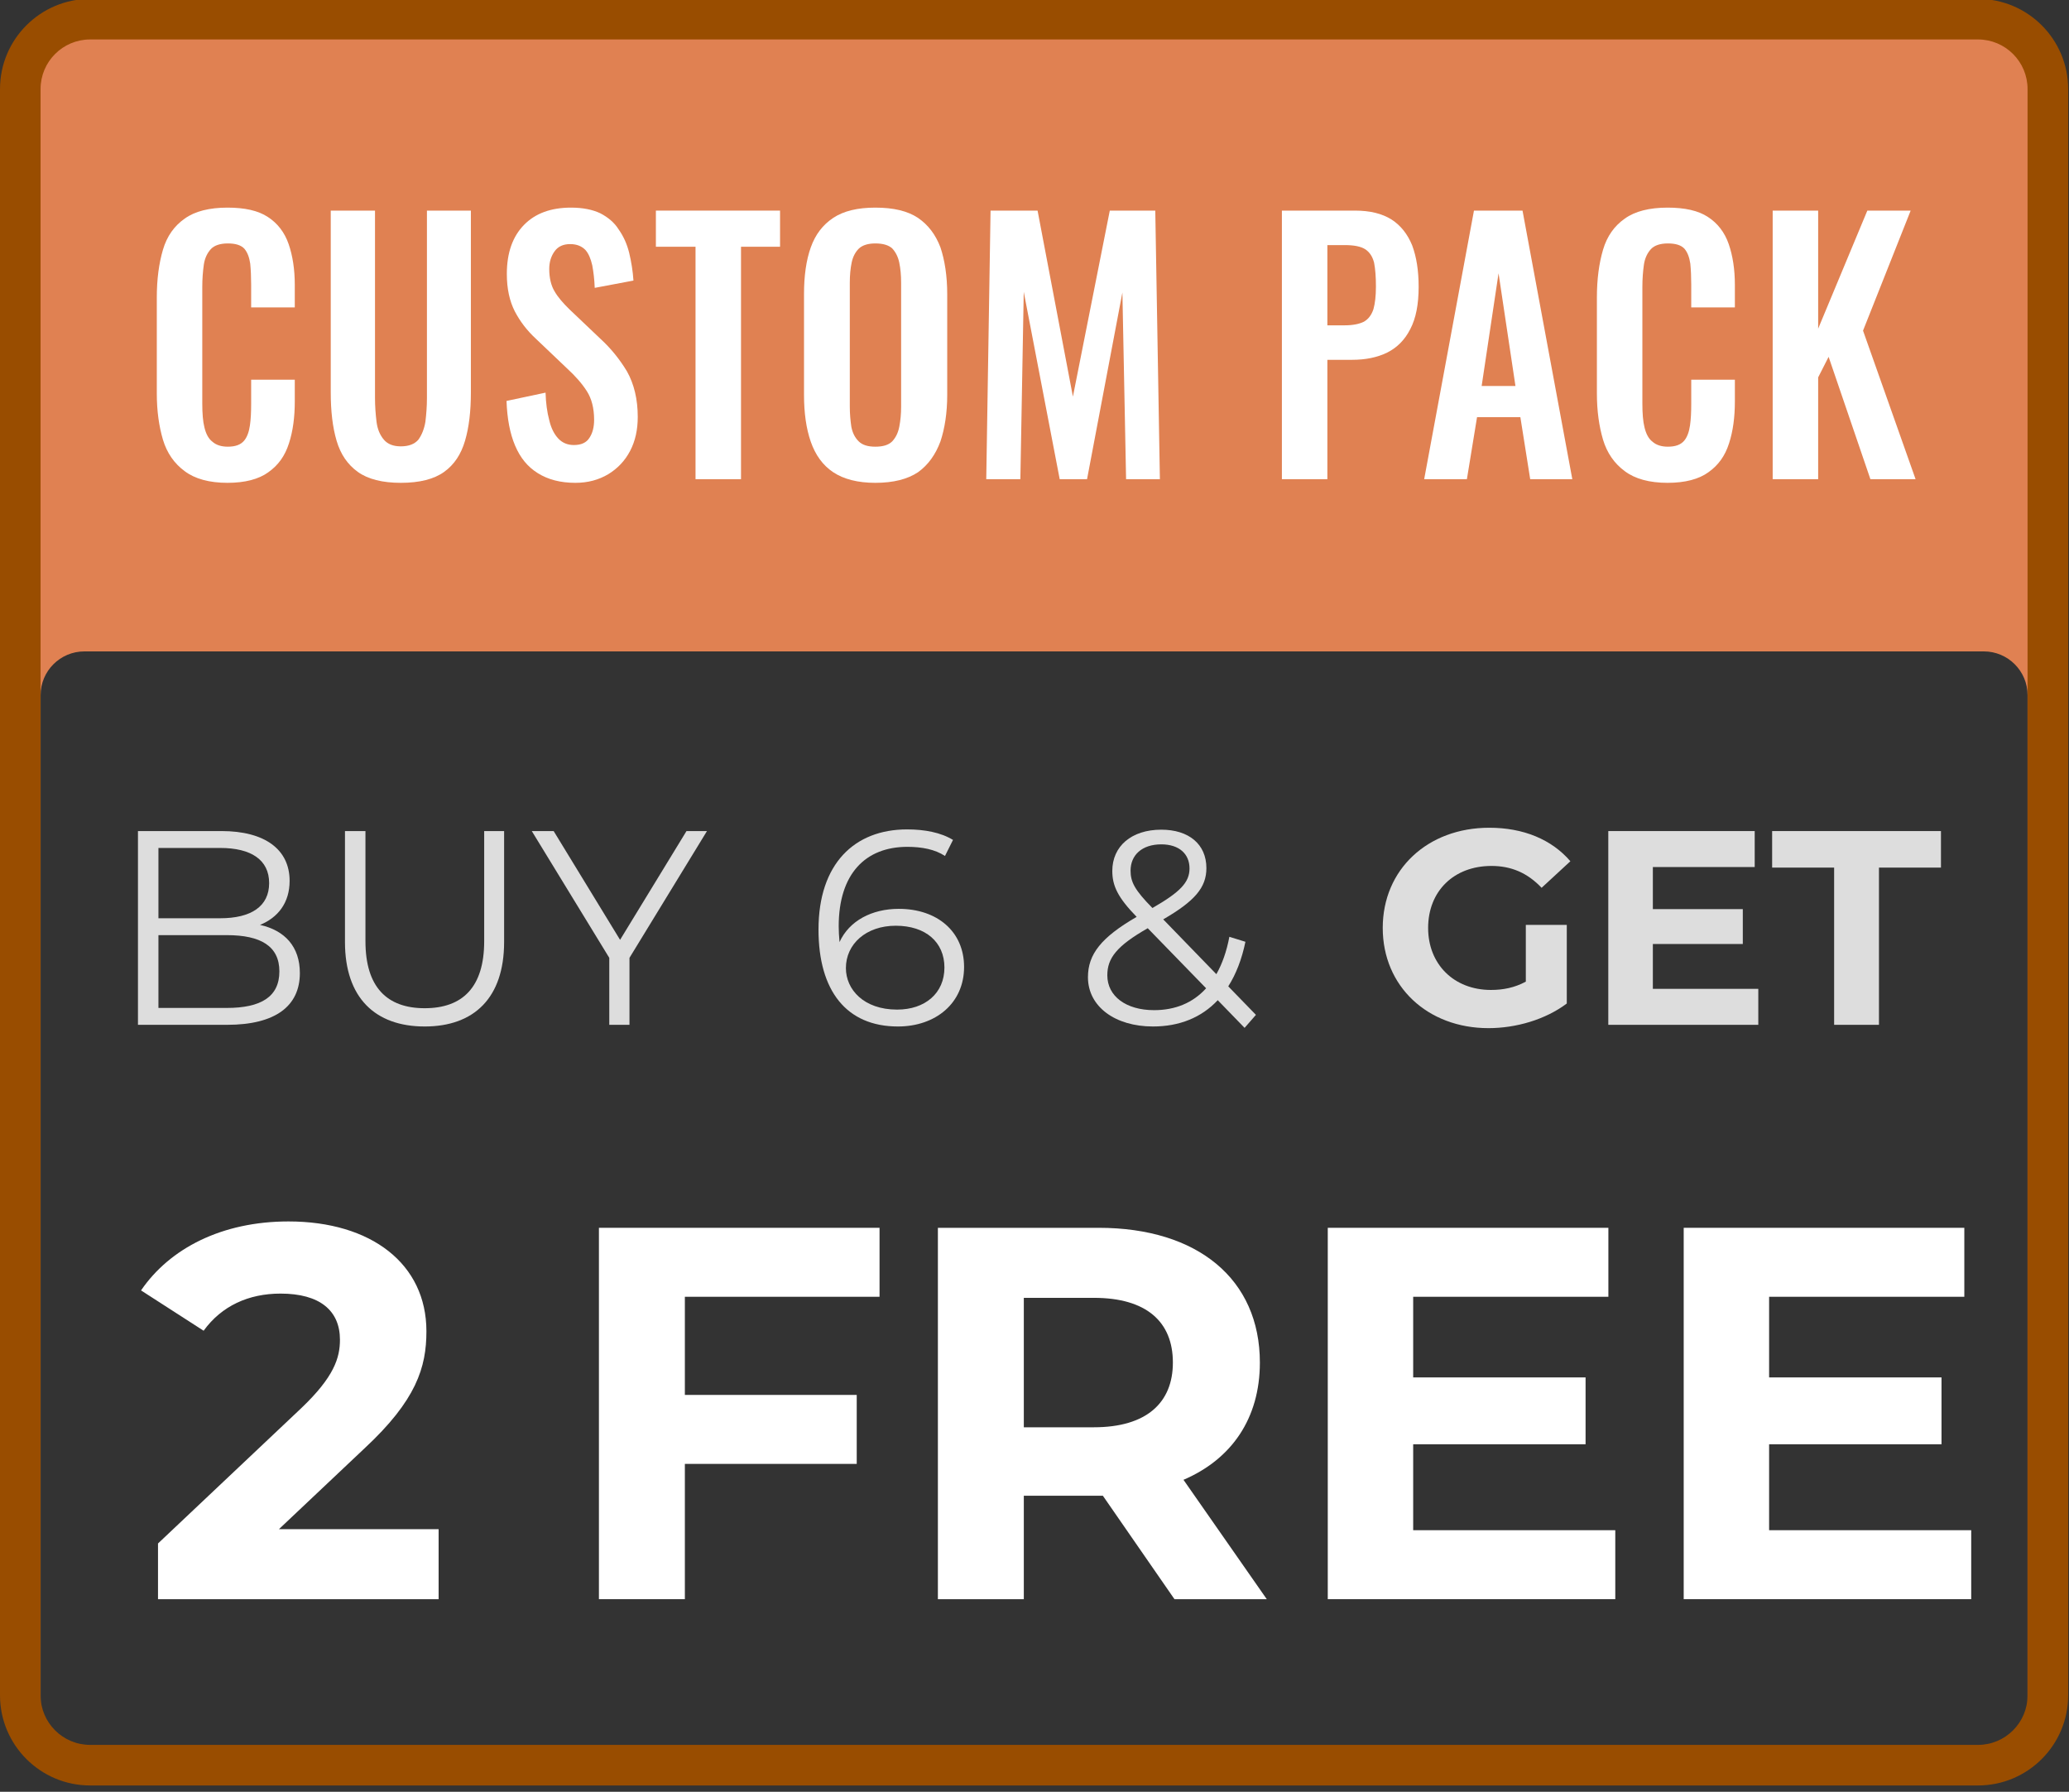 <?xml version="1.0" encoding="UTF-8" standalone="no"?> <svg xmlns="http://www.w3.org/2000/svg" xmlns:xlink="http://www.w3.org/1999/xlink" xmlns:serif="http://www.serif.com/" width="100%" height="100%" viewBox="0 0 425 368" version="1.1" xml:space="preserve" style="fill-rule:evenodd;clip-rule:evenodd;stroke-linejoin:round;stroke-miterlimit:2;"><rect x="0" y="0" width="425" height="368" fill="#333333" stroke="none"/> <g transform="matrix(1,0,0,1,-625.462,-930.512)"> <path d="M1046.12,945.439C1046.12,939.5 1041.3,934.678 1035.36,934.678L640.389,934.678C634.45,934.678 629.628,939.5 629.628,945.439L629.628,1282.62C629.628,1288.56 634.45,1293.38 640.389,1293.38L1035.36,1293.38C1041.3,1293.38 1046.12,1288.56 1046.12,1282.62L1046.12,945.439ZM1041.95,1073.29C1041.95,1068.33 1037.92,1064.3 1032.96,1064.3L642.799,1064.3C637.833,1064.3 633.802,1068.33 633.802,1073.29L633.802,1280.21C633.802,1285.18 637.833,1289.21 642.799,1289.21L1032.96,1289.21C1037.92,1289.21 1041.95,1285.18 1041.95,1280.21L1041.95,1073.29Z" style="fill:rgb(224,129,82);"></path> <g transform="matrix(1,0,0,0.861,0,129.247)"> <path d="M1050.29,951.857C1050.29,939.992 1041.99,930.359 1031.77,930.359C1031.77,930.359 643.976,930.359 643.976,930.359C633.758,930.359 625.462,939.992 625.462,951.857L625.462,1335.03C625.462,1346.89 633.758,1356.53 643.976,1356.53L1031.77,1356.53C1041.99,1356.53 1050.29,1346.89 1050.29,1335.03C1050.29,1335.03 1050.29,951.857 1050.29,951.857ZM1041.95,951.857L1041.95,1335.03C1041.95,1341.55 1037.39,1346.85 1031.77,1346.85C1031.77,1346.85 643.976,1346.85 643.976,1346.85C638.357,1346.85 633.795,1341.55 633.795,1335.03C633.795,1335.03 633.795,951.857 633.795,951.857C633.795,945.332 638.357,940.035 643.976,940.035L1031.77,940.035C1037.39,940.035 1041.95,945.332 1041.95,951.857Z" style="fill:rgb(153,77,0);"></path> </g> <g transform="matrix(1.137,0,0,1.137,-114.64,-94.12)"> <g transform="matrix(1.066,0,0,1.15,-44.649,-403.77)"> <g transform="matrix(52.083,0,0,52.083,676.531,1210)"> <path d="M0.279,0.011C0.22,0.011 0.173,-0.001 0.14,-0.024C0.106,-0.047 0.082,-0.079 0.069,-0.119C0.056,-0.16 0.049,-0.206 0.049,-0.259L0.049,-0.548C0.049,-0.603 0.056,-0.651 0.069,-0.692C0.082,-0.733 0.106,-0.764 0.14,-0.786C0.173,-0.808 0.22,-0.819 0.279,-0.819C0.335,-0.819 0.379,-0.81 0.41,-0.791C0.442,-0.772 0.465,-0.744 0.478,-0.709C0.491,-0.674 0.498,-0.633 0.498,-0.586L0.498,-0.518L0.356,-0.518L0.356,-0.588C0.356,-0.611 0.355,-0.631 0.353,-0.65C0.35,-0.669 0.344,-0.684 0.334,-0.695C0.323,-0.706 0.305,-0.711 0.28,-0.711C0.255,-0.711 0.236,-0.705 0.225,-0.694C0.213,-0.682 0.205,-0.666 0.202,-0.647C0.199,-0.627 0.197,-0.605 0.197,-0.58L0.197,-0.228C0.197,-0.199 0.199,-0.174 0.204,-0.156C0.209,-0.137 0.217,-0.122 0.23,-0.113C0.242,-0.103 0.259,-0.098 0.28,-0.098C0.305,-0.098 0.322,-0.104 0.333,-0.116C0.343,-0.127 0.349,-0.143 0.352,-0.162C0.355,-0.181 0.356,-0.203 0.356,-0.227L0.356,-0.3L0.498,-0.3L0.498,-0.235C0.498,-0.187 0.492,-0.145 0.479,-0.108C0.466,-0.07 0.444,-0.042 0.412,-0.021C0.381,0 0.336,0.011 0.279,0.011Z" style="fill:white;fill-rule:nonzero;"></path> </g> <g transform="matrix(52.083,0,0,52.083,705.698,1210)"> <path d="M0.283,0.011C0.223,0.011 0.176,-0 0.143,-0.022C0.11,-0.044 0.087,-0.075 0.074,-0.116C0.061,-0.157 0.055,-0.205 0.055,-0.262L0.055,-0.81L0.199,-0.81L0.199,-0.245C0.199,-0.22 0.201,-0.196 0.204,-0.173C0.207,-0.151 0.215,-0.133 0.228,-0.119C0.24,-0.106 0.258,-0.099 0.283,-0.099C0.309,-0.099 0.328,-0.106 0.34,-0.119C0.351,-0.133 0.359,-0.151 0.363,-0.173C0.366,-0.196 0.368,-0.22 0.368,-0.245L0.368,-0.81L0.511,-0.81L0.511,-0.262C0.511,-0.205 0.505,-0.157 0.492,-0.116C0.479,-0.075 0.457,-0.044 0.424,-0.022C0.391,-0 0.344,0.011 0.283,0.011Z" style="fill:white;fill-rule:nonzero;"></path> </g> <g transform="matrix(52.083,0,0,52.083,736.218,1210)"> <path d="M0.265,0.011C0.216,0.011 0.176,0.001 0.143,-0.018C0.11,-0.037 0.086,-0.064 0.069,-0.101C0.052,-0.138 0.043,-0.183 0.041,-0.236L0.168,-0.261C0.169,-0.23 0.173,-0.202 0.18,-0.178C0.186,-0.154 0.196,-0.136 0.209,-0.123C0.222,-0.11 0.239,-0.103 0.26,-0.103C0.284,-0.103 0.301,-0.11 0.311,-0.125C0.321,-0.139 0.326,-0.157 0.326,-0.179C0.326,-0.214 0.318,-0.243 0.302,-0.266C0.286,-0.289 0.265,-0.311 0.238,-0.334L0.136,-0.424C0.107,-0.449 0.085,-0.476 0.068,-0.506C0.051,-0.537 0.042,-0.574 0.042,-0.619C0.042,-0.683 0.061,-0.732 0.098,-0.767C0.135,-0.802 0.186,-0.819 0.251,-0.819C0.289,-0.819 0.321,-0.813 0.346,-0.802C0.371,-0.79 0.392,-0.774 0.406,-0.753C0.422,-0.732 0.433,-0.709 0.44,-0.683C0.447,-0.656 0.452,-0.628 0.454,-0.599L0.328,-0.577C0.327,-0.602 0.324,-0.625 0.32,-0.645C0.315,-0.665 0.308,-0.681 0.297,-0.692C0.285,-0.703 0.269,-0.709 0.248,-0.709C0.226,-0.709 0.209,-0.702 0.198,-0.688C0.186,-0.673 0.18,-0.655 0.18,-0.634C0.18,-0.607 0.186,-0.584 0.197,-0.567C0.208,-0.549 0.225,-0.531 0.246,-0.512L0.347,-0.423C0.38,-0.395 0.409,-0.362 0.433,-0.325C0.456,-0.287 0.468,-0.241 0.468,-0.188C0.468,-0.149 0.46,-0.115 0.443,-0.085C0.426,-0.055 0.402,-0.032 0.372,-0.015C0.341,0.002 0.306,0.011 0.265,0.011Z" style="fill:white;fill-rule:nonzero;"></path> </g> <g transform="matrix(52.083,0,0,52.083,762.989,1210)"> <path d="M0.142,-0L0.142,-0.701L0.013,-0.701L0.013,-0.81L0.417,-0.81L0.417,-0.701L0.29,-0.701L0.29,-0L0.142,-0Z" style="fill:white;fill-rule:nonzero;"></path> </g> <g transform="matrix(52.083,0,0,52.083,786.218,1210)"> <path d="M0.281,0.011C0.224,0.011 0.178,0 0.144,-0.021C0.11,-0.042 0.086,-0.073 0.071,-0.113C0.056,-0.153 0.049,-0.2 0.049,-0.255L0.049,-0.558C0.049,-0.613 0.056,-0.66 0.071,-0.699C0.086,-0.738 0.11,-0.767 0.144,-0.788C0.178,-0.809 0.224,-0.819 0.281,-0.819C0.34,-0.819 0.386,-0.809 0.42,-0.788C0.453,-0.767 0.477,-0.738 0.493,-0.699C0.507,-0.66 0.515,-0.613 0.515,-0.558L0.515,-0.254C0.515,-0.2 0.507,-0.153 0.493,-0.114C0.477,-0.074 0.453,-0.043 0.42,-0.021C0.386,0 0.34,0.011 0.281,0.011ZM0.281,-0.098C0.306,-0.098 0.324,-0.103 0.336,-0.114C0.347,-0.125 0.355,-0.139 0.359,-0.158C0.363,-0.177 0.365,-0.197 0.365,-0.219L0.365,-0.592C0.365,-0.615 0.363,-0.635 0.359,-0.653C0.355,-0.671 0.347,-0.685 0.336,-0.696C0.324,-0.706 0.306,-0.711 0.281,-0.711C0.258,-0.711 0.24,-0.706 0.228,-0.696C0.216,-0.685 0.208,-0.671 0.204,-0.653C0.2,-0.635 0.198,-0.615 0.198,-0.592L0.198,-0.219C0.198,-0.197 0.2,-0.177 0.203,-0.158C0.207,-0.139 0.215,-0.125 0.227,-0.114C0.239,-0.103 0.257,-0.098 0.281,-0.098Z" style="fill:white;fill-rule:nonzero;"></path> </g> <g transform="matrix(52.083,0,0,52.083,816.583,1210)"> <path d="M0.059,-0L0.073,-0.81L0.226,-0.81L0.341,-0.249L0.461,-0.81L0.609,-0.81L0.624,-0L0.514,-0L0.502,-0.563L0.387,-0L0.298,-0L0.181,-0.565L0.17,-0L0.059,-0Z" style="fill:white;fill-rule:nonzero;"></path> </g> <g transform="matrix(52.083,0,0,52.083,866.583,1210)"> <path d="M0.061,-0L0.061,-0.81L0.299,-0.81C0.348,-0.81 0.387,-0.801 0.418,-0.783C0.448,-0.765 0.47,-0.739 0.485,-0.705C0.499,-0.67 0.506,-0.629 0.506,-0.58C0.506,-0.527 0.497,-0.485 0.479,-0.453C0.461,-0.42 0.436,-0.397 0.404,-0.382C0.371,-0.367 0.333,-0.36 0.289,-0.36L0.209,-0.36L0.209,-0L0.061,-0ZM0.209,-0.464L0.265,-0.464C0.292,-0.464 0.313,-0.468 0.328,-0.475C0.343,-0.483 0.353,-0.496 0.359,-0.513C0.364,-0.53 0.367,-0.552 0.367,-0.581C0.367,-0.61 0.365,-0.634 0.361,-0.653C0.356,-0.671 0.347,-0.684 0.333,-0.693C0.318,-0.702 0.296,-0.706 0.265,-0.706L0.209,-0.706L0.209,-0.464Z" style="fill:white;fill-rule:nonzero;"></path> </g> <g transform="matrix(52.083,0,0,52.083,892.833,1210)"> <path d="M0.02,-0L0.182,-0.81L0.34,-0.81L0.502,-0L0.365,-0L0.333,-0.187L0.192,-0.187L0.159,-0L0.02,-0ZM0.207,-0.281L0.317,-0.281L0.262,-0.621L0.207,-0.281Z" style="fill:white;fill-rule:nonzero;"></path> </g> <g transform="matrix(52.083,0,0,52.083,920.593,1210)"> <path d="M0.279,0.011C0.22,0.011 0.173,-0.001 0.14,-0.024C0.106,-0.047 0.082,-0.079 0.069,-0.119C0.056,-0.16 0.049,-0.206 0.049,-0.259L0.049,-0.548C0.049,-0.603 0.056,-0.651 0.069,-0.692C0.082,-0.733 0.106,-0.764 0.14,-0.786C0.173,-0.808 0.22,-0.819 0.279,-0.819C0.335,-0.819 0.379,-0.81 0.41,-0.791C0.442,-0.772 0.465,-0.744 0.478,-0.709C0.491,-0.674 0.498,-0.633 0.498,-0.586L0.498,-0.518L0.356,-0.518L0.356,-0.588C0.356,-0.611 0.355,-0.631 0.353,-0.65C0.35,-0.669 0.344,-0.684 0.334,-0.695C0.323,-0.706 0.305,-0.711 0.28,-0.711C0.255,-0.711 0.236,-0.705 0.225,-0.694C0.213,-0.682 0.205,-0.666 0.202,-0.647C0.199,-0.627 0.197,-0.605 0.197,-0.58L0.197,-0.228C0.197,-0.199 0.199,-0.174 0.204,-0.156C0.209,-0.137 0.217,-0.122 0.23,-0.113C0.242,-0.103 0.259,-0.098 0.28,-0.098C0.305,-0.098 0.322,-0.104 0.333,-0.116C0.343,-0.127 0.349,-0.143 0.352,-0.162C0.355,-0.181 0.356,-0.203 0.356,-0.227L0.356,-0.3L0.498,-0.3L0.498,-0.235C0.498,-0.187 0.492,-0.145 0.479,-0.108C0.466,-0.07 0.444,-0.042 0.412,-0.021C0.381,0 0.336,0.011 0.279,0.011Z" style="fill:white;fill-rule:nonzero;"></path> </g> <g transform="matrix(52.083,0,0,52.083,949.76,1210)"> <path d="M0.061,-0L0.061,-0.81L0.209,-0.81L0.209,-0.454L0.369,-0.81L0.51,-0.81L0.355,-0.448L0.526,-0L0.379,-0L0.243,-0.369L0.209,-0.307L0.209,-0L0.061,-0Z" style="fill:white;fill-rule:nonzero;"></path> </g> </g> <g transform="matrix(1,0,0,1,12.72,-115.787)"> <g transform="matrix(50,0,0,50,657.429,1202.08)"> <path d="M0.555,-0.361C0.619,-0.387 0.662,-0.44 0.662,-0.52C0.662,-0.634 0.572,-0.7 0.416,-0.7L0.114,-0.7L0.114,-0L0.436,-0C0.611,-0 0.699,-0.068 0.699,-0.187C0.699,-0.282 0.645,-0.341 0.555,-0.361ZM0.411,-0.639C0.523,-0.639 0.588,-0.596 0.588,-0.512C0.588,-0.428 0.523,-0.385 0.411,-0.385L0.188,-0.385L0.188,-0.639L0.411,-0.639ZM0.435,-0.061L0.188,-0.061L0.188,-0.324L0.435,-0.324C0.558,-0.324 0.625,-0.284 0.625,-0.193C0.625,-0.101 0.558,-0.061 0.435,-0.061Z" style="fill:rgb(221,221,221);fill-rule:nonzero;"></path> </g> <g transform="matrix(50,0,0,50,695.129,1202.08)"> <path d="M0.396,0.006C0.575,0.006 0.683,-0.098 0.683,-0.299L0.683,-0.7L0.611,-0.7L0.611,-0.302C0.611,-0.136 0.533,-0.06 0.396,-0.06C0.26,-0.06 0.182,-0.136 0.182,-0.302L0.182,-0.7L0.108,-0.7L0.108,-0.299C0.108,-0.098 0.217,0.006 0.396,0.006Z" style="fill:rgb(221,221,221);fill-rule:nonzero;"></path> </g> <g transform="matrix(50,0,0,50,734.229,1202.08)"> <path d="M0.634,-0.7L0.56,-0.7L0.32,-0.307L0.08,-0.7L0.001,-0.7L0.281,-0.242L0.281,-0L0.354,-0L0.354,-0.242L0.634,-0.7Z" style="fill:rgb(221,221,221);fill-rule:nonzero;"></path> </g> <g transform="matrix(50,0,0,50,783.478,1202.08)"> <path d="M0.342,-0.419C0.245,-0.419 0.163,-0.376 0.128,-0.299C0.126,-0.32 0.125,-0.34 0.125,-0.356C0.125,-0.546 0.222,-0.643 0.373,-0.643C0.425,-0.643 0.473,-0.634 0.509,-0.61L0.538,-0.668C0.494,-0.695 0.435,-0.706 0.372,-0.706C0.182,-0.706 0.052,-0.582 0.052,-0.344C0.052,-0.123 0.153,0.006 0.339,0.006C0.475,0.006 0.578,-0.078 0.578,-0.209C0.578,-0.337 0.481,-0.419 0.342,-0.419ZM0.336,-0.055C0.215,-0.055 0.151,-0.128 0.151,-0.205C0.151,-0.292 0.224,-0.358 0.331,-0.358C0.439,-0.358 0.507,-0.299 0.507,-0.207C0.507,-0.114 0.437,-0.055 0.336,-0.055Z" style="fill:rgb(221,221,221);fill-rule:nonzero;"></path> </g> <g transform="matrix(50,0,0,50,832.306,1202.08)"> <path d="M0.656,-0.036L0.556,-0.139C0.584,-0.183 0.605,-0.237 0.618,-0.3L0.56,-0.318C0.55,-0.265 0.534,-0.22 0.513,-0.183L0.321,-0.381C0.435,-0.447 0.477,-0.496 0.477,-0.566C0.477,-0.653 0.413,-0.705 0.314,-0.705C0.206,-0.705 0.137,-0.645 0.137,-0.556C0.137,-0.502 0.157,-0.46 0.225,-0.39C0.097,-0.316 0.049,-0.255 0.049,-0.172C0.049,-0.066 0.147,0.006 0.284,0.006C0.379,0.006 0.459,-0.026 0.518,-0.089L0.615,0.011L0.656,-0.036ZM0.314,-0.652C0.379,-0.652 0.416,-0.617 0.416,-0.565C0.416,-0.515 0.383,-0.48 0.282,-0.422C0.218,-0.487 0.203,-0.516 0.203,-0.557C0.203,-0.613 0.244,-0.652 0.314,-0.652ZM0.288,-0.053C0.187,-0.053 0.119,-0.103 0.119,-0.179C0.119,-0.241 0.153,-0.285 0.265,-0.349L0.476,-0.132C0.428,-0.079 0.364,-0.053 0.288,-0.053Z" style="fill:rgb(221,221,221);fill-rule:nonzero;"></path> </g> <g transform="matrix(50,0,0,50,886.064,1202.08)"> <path d="M0.556,-0.156C0.515,-0.134 0.474,-0.126 0.43,-0.126C0.296,-0.126 0.203,-0.219 0.203,-0.35C0.203,-0.483 0.296,-0.574 0.432,-0.574C0.503,-0.574 0.562,-0.549 0.613,-0.495L0.717,-0.591C0.649,-0.67 0.547,-0.712 0.424,-0.712C0.201,-0.712 0.039,-0.561 0.039,-0.35C0.039,-0.139 0.201,0.012 0.421,0.012C0.521,0.012 0.627,-0.019 0.704,-0.077L0.704,-0.361L0.556,-0.361L0.556,-0.156Z" style="fill:rgb(221,221,221);fill-rule:nonzero;"></path> </g> <g transform="matrix(50,0,0,50,924.614,1202.08)"> <path d="M0.244,-0.13L0.244,-0.292L0.569,-0.292L0.569,-0.418L0.244,-0.418L0.244,-0.57L0.612,-0.57L0.612,-0.7L0.083,-0.7L0.083,-0L0.625,-0L0.625,-0.13L0.244,-0.13Z" style="fill:rgb(221,221,221);fill-rule:nonzero;"></path> </g> <g transform="matrix(50,0,0,50,958.164,1202.08)"> <path d="M0.228,-0L0.39,-0L0.39,-0.568L0.614,-0.568L0.614,-0.7L0.004,-0.7L0.004,-0.568L0.228,-0.568L0.228,-0Z" style="fill:rgb(221,221,221);fill-rule:nonzero;"></path> </g> <g transform="matrix(95.833,0,0,95.833,663.589,1305.83)"> <path d="M0.261,-0.132L0.422,-0.284C0.52,-0.375 0.539,-0.437 0.539,-0.505C0.539,-0.632 0.435,-0.712 0.279,-0.712C0.153,-0.712 0.055,-0.661 0.001,-0.582L0.119,-0.506C0.153,-0.553 0.204,-0.576 0.264,-0.576C0.338,-0.576 0.376,-0.544 0.376,-0.489C0.376,-0.455 0.365,-0.419 0.303,-0.36L0.033,-0.105L0.033,-0L0.562,-0L0.562,-0.132L0.261,-0.132Z" style="fill:white;fill-rule:nonzero;"></path> </g> <g transform="matrix(95.833,0,0,95.833,738.455,1305.83)"> <path d="M0.612,-0.57L0.612,-0.7L0.083,-0.7L0.083,-0L0.245,-0L0.245,-0.255L0.569,-0.255L0.569,-0.385L0.245,-0.385L0.245,-0.57L0.612,-0.57Z" style="fill:white;fill-rule:nonzero;"></path> </g> <g transform="matrix(95.833,0,0,95.833,799.692,1305.83)"> <path d="M0.703,-0L0.546,-0.225C0.637,-0.264 0.69,-0.341 0.69,-0.446C0.69,-0.603 0.573,-0.7 0.386,-0.7L0.083,-0.7L0.083,-0L0.245,-0L0.245,-0.195L0.394,-0.195L0.529,-0L0.703,-0ZM0.526,-0.446C0.526,-0.37 0.476,-0.324 0.377,-0.324L0.245,-0.324L0.245,-0.568L0.377,-0.568C0.476,-0.568 0.526,-0.523 0.526,-0.446Z" style="fill:white;fill-rule:nonzero;"></path> </g> <g transform="matrix(95.833,0,0,95.833,870.13,1305.83)"> <path d="M0.244,-0.13L0.244,-0.292L0.569,-0.292L0.569,-0.418L0.244,-0.418L0.244,-0.57L0.612,-0.57L0.612,-0.7L0.083,-0.7L0.083,-0L0.625,-0L0.625,-0.13L0.244,-0.13Z" style="fill:white;fill-rule:nonzero;"></path> </g> <g transform="matrix(95.833,0,0,95.833,934.434,1305.83)"> <path d="M0.244,-0.13L0.244,-0.292L0.569,-0.292L0.569,-0.418L0.244,-0.418L0.244,-0.57L0.612,-0.57L0.612,-0.7L0.083,-0.7L0.083,-0L0.625,-0L0.625,-0.13L0.244,-0.13Z" style="fill:white;fill-rule:nonzero;"></path> </g> </g> </g> </g> </svg> 
